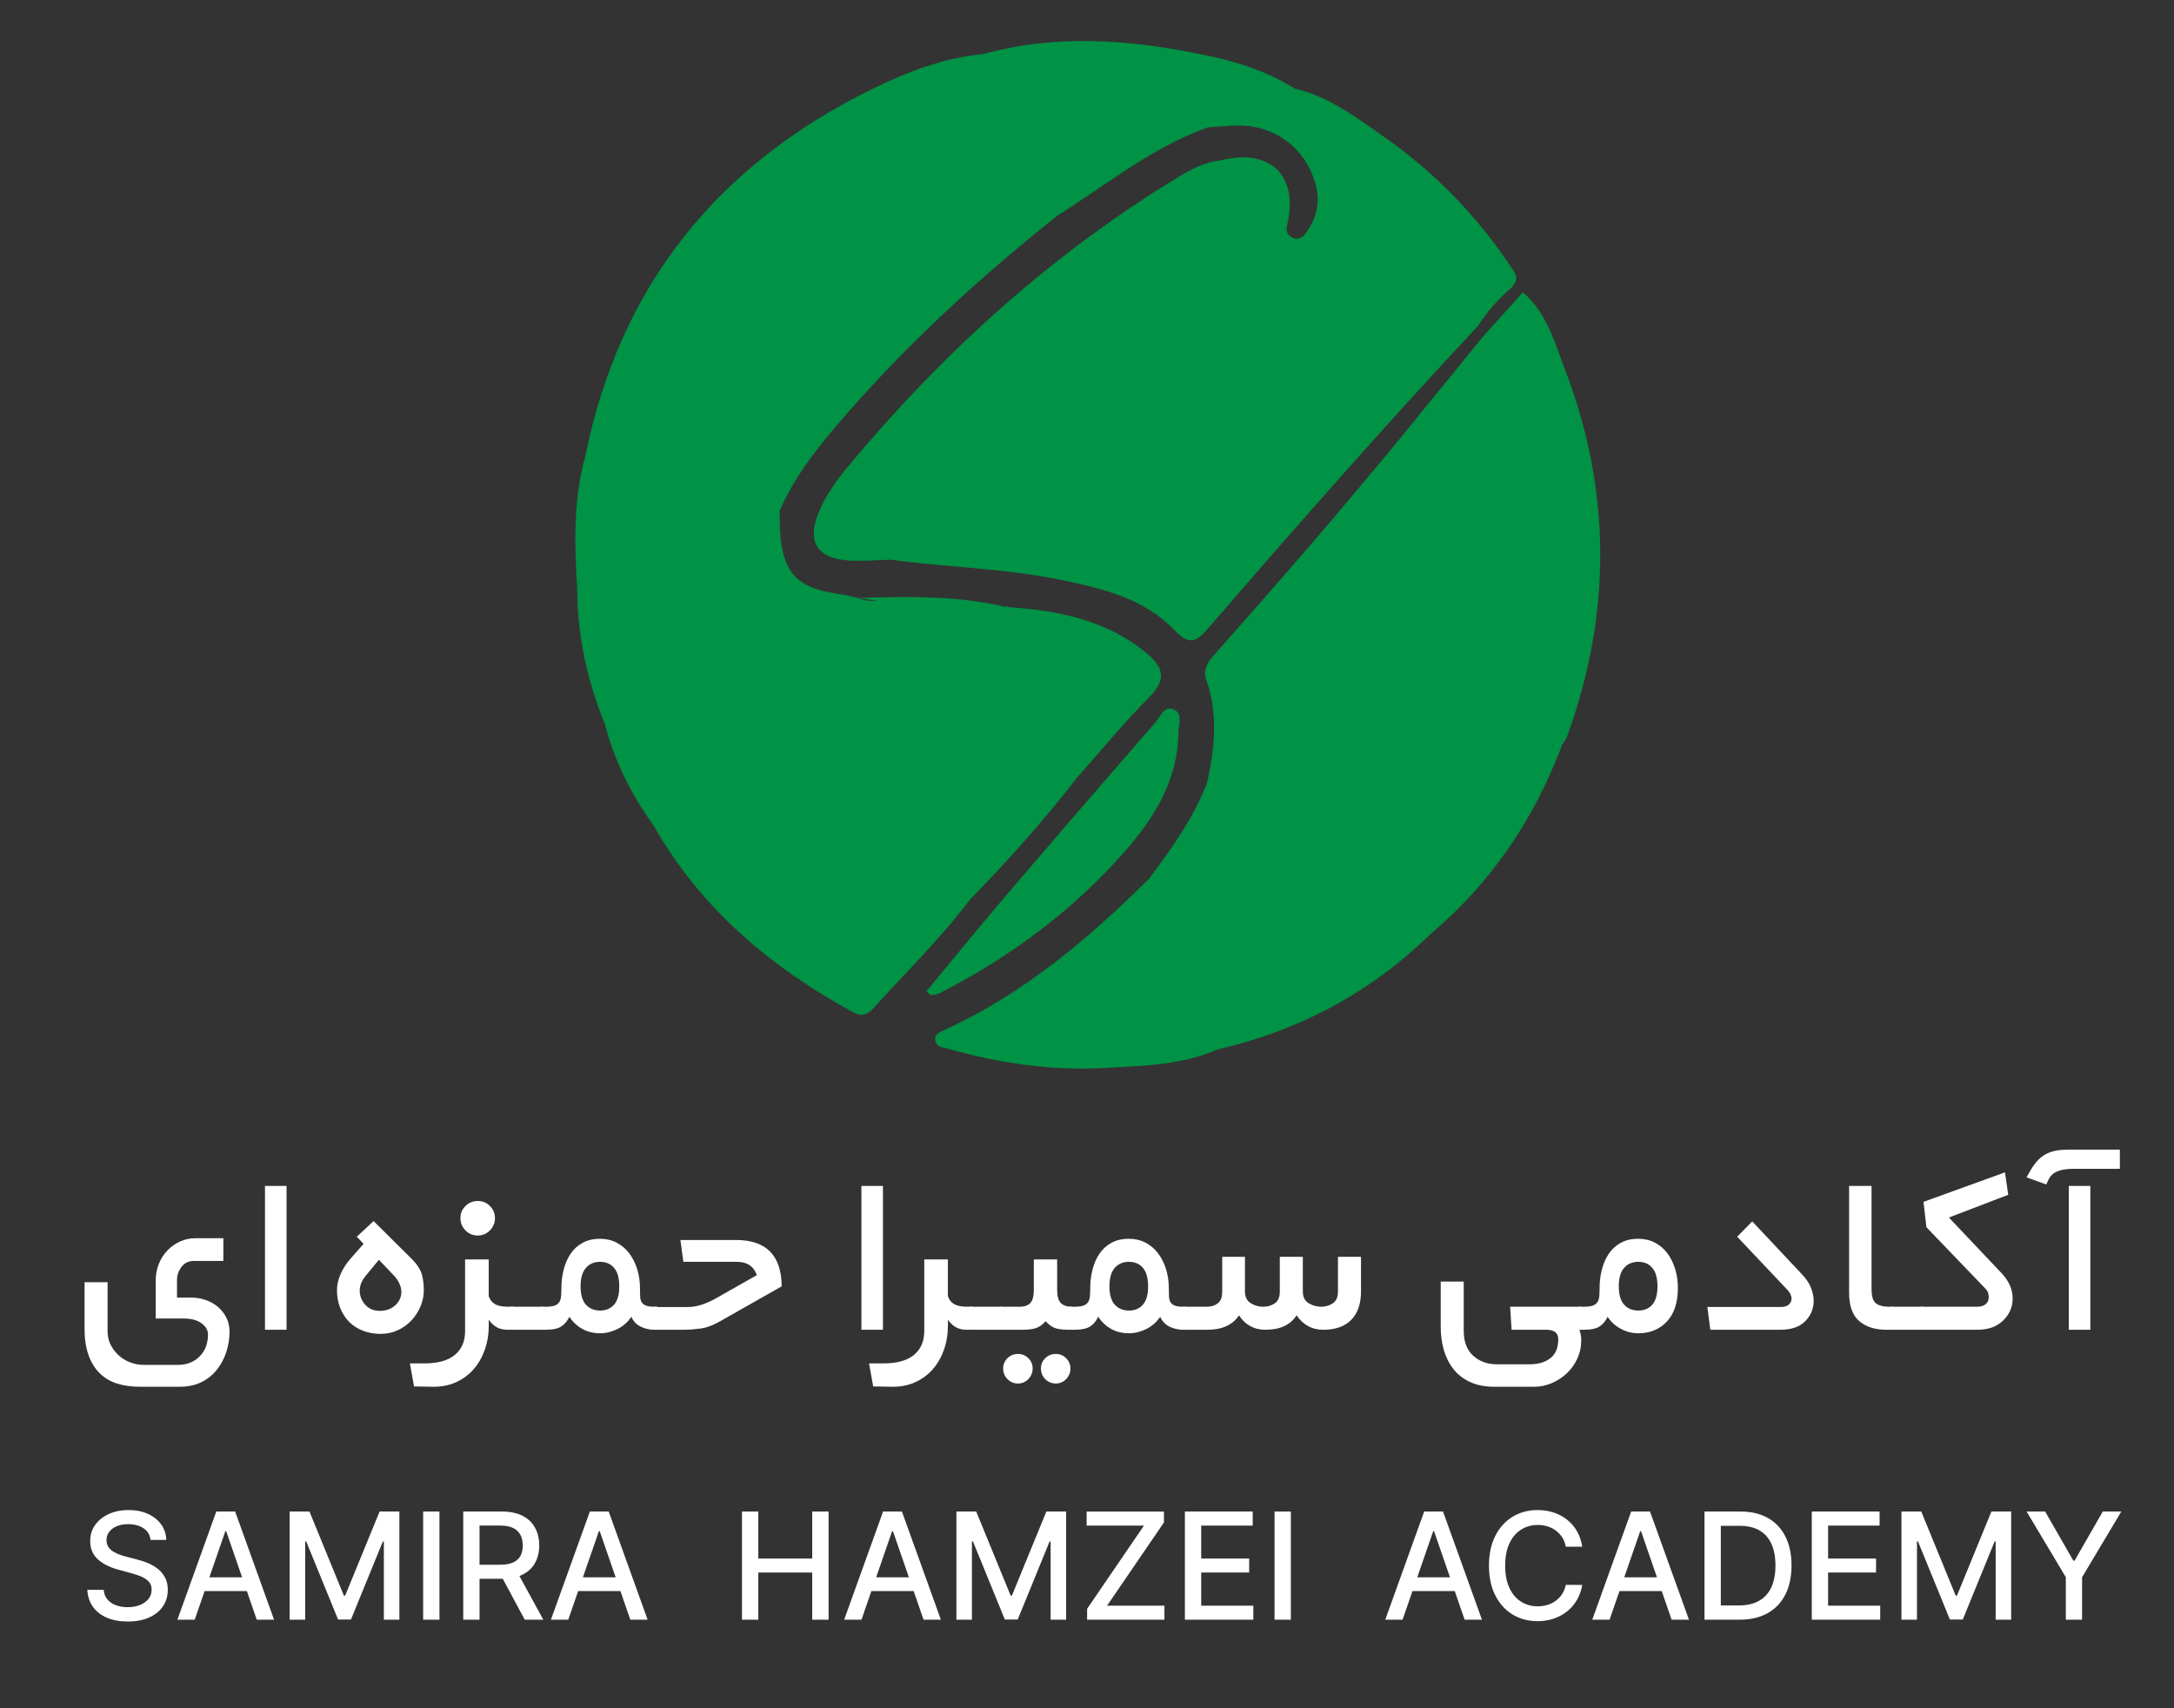 <?xml version="1.0" encoding="utf-8"?>
<!-- Generator: Adobe Illustrator 24.0.0, SVG Export Plug-In . SVG Version: 6.00 Build 0)  -->
<svg version="1.1" id="Layer_1" xmlns="http://www.w3.org/2000/svg" xmlns:xlink="http://www.w3.org/1999/xlink" x="0px" y="0px"
	 viewBox="0 0 140 110" enable-background="new 0 0 140 110" xml:space="preserve">
<rect x="0" y="0" width="140" height="110" fill="#333333" stroke="none"/>
<g>
	<g>
		<path fill="#FFFFFF" d="M9.696,99.163c-0.036-0.322-0.186-0.572-0.449-0.75c-0.263-0.178-0.594-0.267-0.993-0.267
			c-0.286,0-0.533,0.044-0.741,0.134s-0.37,0.212-0.484,0.367c-0.115,0.155-0.172,0.332-0.172,0.529
			c0,0.165,0.039,0.308,0.117,0.428s0.182,0.221,0.31,0.302c0.128,0.08,0.266,0.147,0.413,0.2c0.147,0.054,0.289,0.097,0.425,0.131
			l0.68,0.177c0.222,0.055,0.45,0.128,0.684,0.221c0.233,0.094,0.45,0.216,0.649,0.368c0.2,0.151,0.361,0.34,0.485,0.564
			c0.124,0.224,0.185,0.493,0.185,0.806c0,0.395-0.101,0.744-0.304,1.051c-0.203,0.306-0.497,0.547-0.881,0.725
			c-0.384,0.177-0.848,0.265-1.393,0.265c-0.521,0-0.972-0.083-1.353-0.248s-0.679-0.4-0.895-0.706
			c-0.215-0.305-0.334-0.667-0.357-1.086h1.054c0.021,0.252,0.103,0.461,0.247,0.627c0.144,0.167,0.329,0.29,0.554,0.371
			c0.226,0.08,0.473,0.12,0.743,0.12c0.297,0,0.562-0.047,0.794-0.141s0.415-0.226,0.549-0.395s0.201-0.366,0.201-0.594
			c0-0.206-0.058-0.375-0.175-0.506c-0.117-0.132-0.274-0.24-0.473-0.327c-0.199-0.086-0.422-0.162-0.672-0.228l-0.823-0.225
			c-0.558-0.151-1-0.375-1.325-0.67s-0.488-0.685-0.488-1.17c0-0.401,0.109-0.751,0.326-1.051c0.218-0.299,0.513-0.532,0.884-0.698
			c0.372-0.167,0.791-0.25,1.258-0.25c0.472,0,0.888,0.083,1.25,0.248c0.362,0.166,0.647,0.393,0.855,0.682s0.317,0.621,0.326,0.995
			H9.696z"/>
		<path fill="#FFFFFF" d="M12.539,104.298h-1.116l2.506-6.965h1.214l2.506,6.965h-1.115l-1.969-5.699h-0.054L12.539,104.298z
			 M12.726,101.57h3.618v0.884h-3.618V101.57z"/>
		<path fill="#FFFFFF" d="M18.653,97.333h1.275l2.217,5.414h0.082l2.217-5.414h1.275v6.965h-1v-5.04h-0.064l-2.054,5.029h-0.83
			l-2.054-5.032h-0.064v5.043h-1V97.333z"/>
		<path fill="#FFFFFF" d="M28.3,97.333v6.965H27.25v-6.965H28.3z"/>
		<path fill="#FFFFFF" d="M29.831,104.298v-6.965h2.482c0.539,0,0.987,0.094,1.345,0.279c0.356,0.186,0.624,0.442,0.801,0.771
			c0.177,0.327,0.266,0.705,0.266,1.134c0,0.426-0.09,0.801-0.268,1.124s-0.445,0.574-0.803,0.753
			c-0.356,0.179-0.805,0.269-1.345,0.269h-1.88v-0.904h1.785c0.34,0,0.617-0.049,0.831-0.146s0.371-0.239,0.471-0.425
			s0.15-0.409,0.15-0.67c0-0.263-0.051-0.491-0.151-0.684c-0.102-0.192-0.259-0.341-0.473-0.443
			c-0.215-0.104-0.495-0.155-0.842-0.155h-1.319v6.063H29.831z M33.268,101.155l1.721,3.143h-1.197l-1.687-3.143H33.268z"/>
		<path fill="#FFFFFF" d="M36.594,104.298h-1.116l2.507-6.965h1.214l2.506,6.965h-1.115l-1.969-5.699h-0.055L36.594,104.298z
			 M36.781,101.57h3.618v0.884h-3.618V101.57z"/>
		<path fill="#FFFFFF" d="M47.782,104.298v-6.965h1.051v3.026h3.472v-3.026h1.054v6.965h-1.054v-3.037h-3.472v3.037H47.782z"/>
		<path fill="#FFFFFF" d="M55.477,104.298h-1.115l2.506-6.965h1.214l2.507,6.965h-1.115l-1.97-5.699H57.45L55.477,104.298z
			 M55.665,101.57h3.618v0.884h-3.618V101.57z"/>
		<path fill="#FFFFFF" d="M61.591,97.333h1.275l2.217,5.414h0.081l2.218-5.414h1.275v6.965h-1v-5.04h-0.064l-2.055,5.029h-0.829
			l-2.054-5.032H62.59v5.043h-0.999V97.333z"/>
		<path fill="#FFFFFF" d="M70.007,104.298v-0.701l3.662-5.358h-3.692v-0.905h4.978v0.701l-3.662,5.359h3.693v0.904H70.007z"/>
		<path fill="#FFFFFF" d="M76.304,104.298v-6.965h4.367v0.905h-3.316v2.121h3.088v0.901h-3.088v2.133h3.356v0.904H76.304z"/>
		<path fill="#FFFFFF" d="M83.129,97.333v6.965h-1.051v-6.965H83.129z"/>
		<path fill="#FFFFFF" d="M90.322,104.298h-1.115l2.506-6.965h1.214l2.507,6.965h-1.116l-1.969-5.699h-0.054L90.322,104.298z
			 M90.508,101.57h3.618v0.884h-3.618V101.57z"/>
		<path fill="#FFFFFF" d="M101.894,99.598h-1.062c-0.041-0.227-0.116-0.426-0.228-0.598c-0.111-0.173-0.247-0.319-0.408-0.439
			s-0.341-0.211-0.539-0.271c-0.198-0.062-0.408-0.092-0.631-0.092c-0.401,0-0.76,0.101-1.076,0.303
			c-0.316,0.201-0.565,0.497-0.748,0.888c-0.183,0.39-0.273,0.865-0.273,1.428c0,0.566,0.091,1.045,0.273,1.436
			c0.183,0.39,0.433,0.685,0.75,0.884s0.674,0.299,1.071,0.299c0.22,0,0.429-0.029,0.627-0.09c0.198-0.06,0.378-0.149,0.539-0.267
			c0.161-0.118,0.298-0.263,0.41-0.434c0.112-0.172,0.189-0.368,0.232-0.59l1.062,0.003c-0.057,0.343-0.166,0.657-0.328,0.943
			c-0.162,0.287-0.37,0.534-0.623,0.741c-0.253,0.208-0.541,0.368-0.865,0.481s-0.678,0.17-1.061,0.17
			c-0.604,0-1.141-0.144-1.612-0.43c-0.472-0.287-0.843-0.698-1.113-1.233c-0.271-0.534-0.406-1.173-0.406-1.914
			c0-0.743,0.136-1.382,0.408-1.916c0.271-0.534,0.644-0.944,1.115-1.231c0.471-0.286,1.008-0.43,1.608-0.43
			c0.369,0,0.714,0.053,1.035,0.158c0.32,0.105,0.609,0.26,0.865,0.462c0.257,0.203,0.469,0.45,0.636,0.741
			C101.721,98.891,101.834,99.223,101.894,99.598z"/>
		<path fill="#FFFFFF" d="M103.652,104.298h-1.115l2.506-6.965h1.214l2.507,6.965h-1.116l-1.969-5.699h-0.054L103.652,104.298z
			 M103.838,101.57h3.618v0.884h-3.618V101.57z"/>
		<path fill="#FFFFFF" d="M112.02,104.298h-2.255v-6.965h2.326c0.683,0,1.269,0.14,1.759,0.417c0.489,0.277,0.865,0.676,1.127,1.193
			c0.262,0.519,0.393,1.139,0.393,1.862c0,0.725-0.132,1.349-0.396,1.87c-0.264,0.521-0.646,0.922-1.144,1.202
			C113.331,104.157,112.727,104.298,112.02,104.298z M110.816,103.38h1.146c0.53,0,0.972-0.101,1.322-0.302
			c0.352-0.2,0.615-0.491,0.789-0.874c0.175-0.382,0.262-0.848,0.262-1.398c0-0.547-0.086-1.011-0.26-1.392s-0.432-0.67-0.773-0.867
			c-0.343-0.197-0.768-0.295-1.275-0.295h-1.211V103.38z"/>
		<path fill="#FFFFFF" d="M116.674,104.298v-6.965h4.367v0.905h-3.316v2.121h3.088v0.901h-3.088v2.133h3.356v0.904H116.674z"/>
		<path fill="#FFFFFF" d="M122.449,97.333h1.275l2.218,5.414h0.081l2.218-5.414h1.274v6.965h-0.999v-5.04h-0.065l-2.054,5.029
			h-0.829l-2.055-5.032h-0.064v5.043h-1V97.333z"/>
		<path fill="#FFFFFF" d="M130.508,97.333h1.194l1.818,3.166h0.075l1.819-3.166h1.193l-2.526,4.23v2.734h-1.047v-2.734
			L130.508,97.333z"/>
	</g>
	<g>
		<path fill="#FFFFFF" d="M14.782,85.741c0,0.456-0.07,0.896-0.209,1.321s-0.342,0.805-0.608,1.141s-0.599,0.603-0.998,0.799
			c-0.399,0.196-0.859,0.295-1.379,0.295H8.982c-0.52,0-0.996-0.066-1.426-0.2c-0.431-0.133-0.802-0.349-1.112-0.646
			c-0.311-0.298-0.555-0.685-0.732-1.159c-0.178-0.476-0.267-1.063-0.267-1.76v-2.966h1.483v3.156c0,0.33,0.069,0.628,0.209,0.894
			c0.14,0.267,0.317,0.495,0.533,0.685c0.215,0.19,0.462,0.336,0.742,0.438c0.278,0.102,0.563,0.152,0.855,0.152h2.187
			c0.57,0,1.036-0.181,1.397-0.542s0.542-0.834,0.542-1.417c0-0.278-0.14-0.52-0.418-0.723c-0.279-0.202-0.659-0.304-1.141-0.304
			h-1.806v-2.453c0-0.381,0.066-0.735,0.2-1.065c0.133-0.329,0.316-0.617,0.551-0.864c0.234-0.248,0.507-0.44,0.818-0.58
			c0.311-0.14,0.643-0.21,0.998-0.21h1.788v1.465h-1.901c-0.342,0-0.609,0.13-0.799,0.39c-0.19,0.26-0.285,0.536-0.285,0.827v1.141
			h0.913c0.317,0,0.625,0.051,0.922,0.152s0.561,0.247,0.789,0.438s0.412,0.422,0.551,0.694S14.782,85.411,14.782,85.741z"/>
		<path fill="#FFFFFF" d="M17.064,85.627v-9.261h1.389v9.261H17.064z"/>
		<path fill="#FFFFFF" d="M22.975,79.637l1.084-1.008l2.51,2.491c0.305,0.317,0.501,0.624,0.59,0.922s0.133,0.65,0.133,1.056
			c0,0.342-0.069,0.682-0.209,1.018s-0.333,0.637-0.58,0.903c-0.247,0.266-0.542,0.479-0.884,0.637
			c-0.343,0.158-0.711,0.237-1.104,0.237c-0.405,0-0.782-0.066-1.131-0.199c-0.35-0.133-0.646-0.323-0.895-0.57
			c-0.247-0.247-0.44-0.545-0.579-0.894c-0.14-0.349-0.21-0.732-0.21-1.151c0-0.329,0.076-0.671,0.229-1.026
			c0.152-0.354,0.374-0.697,0.666-1.026l0.817-0.933L22.975,79.637z M24.401,81.12l-0.894,1.084
			c-0.228,0.292-0.342,0.596-0.342,0.912c0,0.33,0.117,0.628,0.352,0.895c0.234,0.266,0.548,0.399,0.941,0.399
			c0.405,0,0.738-0.121,0.998-0.361c0.26-0.241,0.39-0.526,0.39-0.856c0-0.316-0.133-0.64-0.399-0.97L24.401,81.12z"/>
		<path fill="#FFFFFF" d="M32.673,85.627c-0.279,0-0.514-0.058-0.704-0.171c-0.189-0.114-0.354-0.272-0.494-0.476v0.38
			c0,0.558-0.086,1.077-0.257,1.56c-0.171,0.481-0.412,0.899-0.723,1.255c-0.311,0.354-0.69,0.634-1.141,0.837
			c-0.45,0.202-0.954,0.298-1.512,0.285l-1.179-0.02l-0.267-1.482h0.913c0.887,0,1.55-0.185,1.987-0.552
			c0.437-0.368,0.655-0.875,0.655-1.521V81.1h1.521v2.358c0.063,0.216,0.19,0.384,0.381,0.504c0.189,0.12,0.462,0.181,0.817,0.181
			h0.399v1.483H32.673z M29.65,78.438c0-0.304,0.107-0.563,0.323-0.779c0.215-0.216,0.481-0.323,0.799-0.323
			c0.304,0,0.563,0.107,0.779,0.323s0.323,0.476,0.323,0.779c0,0.305-0.107,0.567-0.323,0.789c-0.216,0.223-0.476,0.333-0.779,0.333
			c-0.317,0-0.584-0.11-0.799-0.333C29.757,79.006,29.65,78.743,29.65,78.438z"/>
		<path fill="#FFFFFF" d="M33.072,85.627c-0.101,0-0.202-0.01-0.304-0.028c-0.102-0.02-0.152-0.055-0.152-0.105v-1.217
			c0-0.05,0.051-0.085,0.152-0.104c0.102-0.019,0.203-0.028,0.304-0.028h1.901v1.483H33.072z"/>
		<path fill="#FFFFFF" d="M42.142,85.627c-0.316,0-0.611-0.066-0.884-0.2c-0.273-0.133-0.473-0.345-0.6-0.637
			c-0.228,0.342-0.525,0.605-0.894,0.789c-0.367,0.184-0.741,0.275-1.122,0.275c-0.431,0-0.814-0.095-1.15-0.285
			c-0.336-0.189-0.611-0.449-0.827-0.779c-0.114,0.254-0.278,0.456-0.494,0.608s-0.558,0.229-1.027,0.229h-0.171
			c-0.101,0-0.202-0.01-0.304-0.028c-0.102-0.02-0.152-0.055-0.152-0.105v-1.217c0-0.05,0.051-0.085,0.152-0.104
			c0.102-0.019,0.203-0.028,0.304-0.028h0.171c0.254,0,0.447-0.025,0.58-0.076c0.134-0.051,0.231-0.127,0.295-0.229
			c0.063-0.101,0.102-0.228,0.114-0.38s0.02-0.329,0.02-0.532c0-0.393,0.047-0.78,0.143-1.16c0.095-0.381,0.24-0.72,0.437-1.018
			c0.197-0.298,0.453-0.535,0.771-0.713c0.316-0.178,0.697-0.267,1.141-0.267c0.394,0,0.748,0.083,1.065,0.248
			c0.316,0.164,0.586,0.393,0.808,0.684c0.222,0.292,0.394,0.631,0.514,1.018s0.181,0.796,0.181,1.227
			c0,0.203,0.003,0.381,0.01,0.532c0.006,0.152,0.038,0.276,0.095,0.371c0.058,0.095,0.149,0.168,0.276,0.219
			c0.126,0.051,0.31,0.076,0.551,0.076h0.171v1.483H42.142z M39.879,82.831c0-0.532-0.111-0.928-0.333-1.188
			c-0.222-0.26-0.522-0.39-0.903-0.39c-0.38,0-0.685,0.13-0.912,0.39c-0.229,0.261-0.343,0.656-0.343,1.188
			c0,0.533,0.114,0.926,0.343,1.18c0.228,0.253,0.532,0.38,0.912,0.38c0.381,0,0.682-0.127,0.903-0.38
			C39.768,83.757,39.879,83.364,39.879,82.831z"/>
		<path fill="#FFFFFF" d="M41.857,84.276c0-0.05,0.051-0.085,0.152-0.104c0.102-0.019,0.203-0.028,0.304-0.028v0.019h1.997
			c0.507,0,1.077-0.171,1.711-0.513l2.72-1.541c-0.203-0.57-0.634-0.855-1.293-0.855h-3.442l-0.189-1.407h3.574
			c1.952,0,2.935,0.995,2.947,2.985l-3.993,2.264c-0.443,0.253-0.862,0.405-1.255,0.456s-0.716,0.076-0.97,0.076h-1.807
			c-0.101,0-0.202-0.01-0.304-0.028c-0.102-0.02-0.152-0.055-0.152-0.105V84.276z"/>
		<path fill="#FFFFFF" d="M55.472,85.627v-9.261h1.388v9.261H55.472z"/>
		<path fill="#FFFFFF" d="M62.241,85.627c-0.278,0-0.513-0.058-0.703-0.171c-0.19-0.114-0.355-0.272-0.494-0.476v0.38
			c0,0.558-0.086,1.077-0.257,1.56c-0.172,0.481-0.412,0.899-0.723,1.255c-0.311,0.354-0.691,0.634-1.142,0.837
			c-0.449,0.202-0.953,0.298-1.512,0.285l-1.179-0.02l-0.266-1.482h0.912c0.888,0,1.55-0.185,1.987-0.552
			c0.438-0.368,0.656-0.875,0.656-1.521V81.1h1.521v2.358c0.063,0.216,0.189,0.384,0.38,0.504s0.463,0.181,0.817,0.181h0.399v1.483
			H62.241z"/>
		<path fill="#FFFFFF" d="M62.64,85.627c-0.101,0-0.202-0.01-0.304-0.028c-0.102-0.02-0.152-0.055-0.152-0.105v-1.217
			c0-0.05,0.051-0.085,0.152-0.104c0.102-0.019,0.203-0.028,0.304-0.028h1.901v1.483H62.64z"/>
		<path fill="#FFFFFF" d="M68.801,85.627c-0.38,0-0.672-0.038-0.875-0.114s-0.399-0.222-0.589-0.438
			c-0.19,0.216-0.391,0.361-0.6,0.438s-0.504,0.114-0.884,0.114h-1.313c-0.101,0-0.202-0.01-0.304-0.028
			c-0.102-0.02-0.152-0.055-0.152-0.105v-1.217c0-0.05,0.051-0.085,0.152-0.104c0.102-0.019,0.203-0.028,0.304-0.028h1.142
			c0.291,0,0.513-0.079,0.665-0.237c0.152-0.159,0.229-0.44,0.229-0.847V81.1h1.502v1.959c0,0.406,0.079,0.688,0.237,0.847
			c0.159,0.158,0.384,0.237,0.676,0.237h0.038v1.483H68.801z M64.599,88.118c0-0.254,0.092-0.473,0.275-0.656
			c0.184-0.185,0.409-0.276,0.675-0.276c0.267,0,0.491,0.092,0.676,0.276c0.184,0.184,0.275,0.402,0.275,0.656
			c0,0.266-0.092,0.494-0.275,0.685c-0.185,0.189-0.409,0.285-0.676,0.285c-0.266,0-0.491-0.096-0.675-0.285
			C64.691,88.612,64.599,88.384,64.599,88.118z M67.033,88.118c0-0.254,0.092-0.473,0.275-0.656
			c0.184-0.185,0.415-0.276,0.694-0.276c0.254,0,0.473,0.092,0.656,0.276c0.184,0.184,0.275,0.402,0.275,0.656
			c0,0.266-0.092,0.494-0.275,0.685c-0.184,0.189-0.402,0.285-0.656,0.285c-0.279,0-0.511-0.096-0.694-0.285
			C67.125,88.612,67.033,88.384,67.033,88.118z"/>
		<path fill="#FFFFFF" d="M76.198,85.627c-0.317,0-0.611-0.066-0.884-0.2c-0.273-0.133-0.473-0.345-0.6-0.637
			c-0.229,0.342-0.526,0.605-0.894,0.789c-0.368,0.184-0.741,0.275-1.122,0.275c-0.431,0-0.814-0.095-1.15-0.285
			c-0.336-0.189-0.611-0.449-0.827-0.779c-0.114,0.254-0.278,0.456-0.494,0.608s-0.558,0.229-1.027,0.229h-0.171
			c-0.101,0-0.202-0.01-0.304-0.028c-0.102-0.02-0.152-0.055-0.152-0.105v-1.217c0-0.05,0.051-0.085,0.152-0.104
			c0.102-0.019,0.203-0.028,0.304-0.028H69.2c0.254,0,0.447-0.025,0.58-0.076c0.134-0.051,0.231-0.127,0.295-0.229
			c0.063-0.101,0.102-0.228,0.114-0.38s0.02-0.329,0.02-0.532c0-0.393,0.047-0.78,0.143-1.16c0.095-0.381,0.24-0.72,0.437-1.018
			c0.197-0.298,0.453-0.535,0.771-0.713c0.316-0.178,0.697-0.267,1.141-0.267c0.393,0,0.748,0.083,1.065,0.248
			c0.316,0.164,0.586,0.393,0.808,0.684c0.222,0.292,0.393,0.631,0.514,1.018c0.12,0.387,0.181,0.796,0.181,1.227
			c0,0.203,0.003,0.381,0.01,0.532c0.006,0.152,0.038,0.276,0.095,0.371s0.148,0.168,0.275,0.219s0.311,0.076,0.552,0.076h0.171
			v1.483H76.198z M73.935,82.831c0-0.532-0.111-0.928-0.333-1.188c-0.222-0.26-0.522-0.39-0.903-0.39c-0.38,0-0.685,0.13-0.912,0.39
			c-0.229,0.261-0.343,0.656-0.343,1.188c0,0.533,0.114,0.926,0.343,1.18c0.228,0.253,0.532,0.38,0.912,0.38
			c0.381,0,0.682-0.127,0.903-0.38C73.824,83.757,73.935,83.364,73.935,82.831z"/>
		<path fill="#FFFFFF" d="M75.913,84.276c0-0.05,0.051-0.085,0.151-0.104c0.103-0.019,0.203-0.028,0.305-0.028h1.351
			c0.278,0,0.513-0.073,0.703-0.219s0.285-0.402,0.285-0.771V80.93h1.464v2.225c0,0.355,0.124,0.608,0.371,0.761
			s0.511,0.229,0.789,0.229c0.292,0,0.545-0.073,0.761-0.219s0.323-0.402,0.323-0.771V80.93h1.483v2.225
			c0,0.355,0.123,0.608,0.371,0.761c0.247,0.152,0.516,0.229,0.808,0.229c0.279,0,0.529-0.073,0.751-0.219s0.333-0.402,0.333-0.771
			V80.93h1.483v2.225c0,0.799-0.209,1.411-0.628,1.835c-0.418,0.426-1.021,0.638-1.807,0.638c-0.367,0-0.697-0.083-0.988-0.247
			c-0.292-0.165-0.532-0.394-0.723-0.685c-0.394,0.621-1.064,0.932-2.016,0.932c-0.368,0-0.697-0.083-0.989-0.247
			c-0.291-0.165-0.525-0.394-0.703-0.685c-0.406,0.621-1.091,0.932-2.054,0.932h-1.369c-0.102,0-0.202-0.01-0.305-0.028
			c-0.101-0.02-0.151-0.055-0.151-0.105V84.276z"/>
		<path fill="#FFFFFF" d="M101.715,85.627c0.025,0.088,0.051,0.189,0.076,0.304s0.038,0.229,0.038,0.343
			c0,0.443-0.085,0.849-0.257,1.217c-0.171,0.367-0.398,0.685-0.685,0.951c-0.285,0.266-0.608,0.475-0.97,0.627
			s-0.731,0.229-1.112,0.229H96.22c-0.596,0-1.112-0.102-1.55-0.305s-0.796-0.481-1.074-0.836c-0.279-0.355-0.485-0.765-0.618-1.227
			c-0.133-0.463-0.199-0.954-0.199-1.474v-2.929h1.482v3.176c0,0.696,0.203,1.229,0.609,1.597c0.405,0.368,0.912,0.552,1.521,0.552
			h2.13c0.532,0,0.97-0.13,1.313-0.39c0.342-0.26,0.514-0.669,0.514-1.227c0-0.406-0.261-0.608-0.78-0.608h-2.225l-0.095-1.483
			h4.582v1.483H101.715z"/>
		<path fill="#FFFFFF" d="M101.375,84.276c0-0.05,0.051-0.085,0.151-0.104c0.103-0.019,0.203-0.028,0.305-0.028h0.171
			c0.254,0,0.447-0.025,0.58-0.076s0.231-0.127,0.295-0.229c0.063-0.101,0.102-0.228,0.114-0.38s0.019-0.329,0.019-0.532
			c0-0.393,0.048-0.78,0.143-1.16c0.096-0.381,0.241-0.72,0.438-1.018s0.453-0.535,0.771-0.713c0.316-0.178,0.697-0.267,1.141-0.267
			c0.393,0,0.748,0.083,1.065,0.248c0.316,0.164,0.582,0.39,0.798,0.675s0.384,0.621,0.504,1.008
			c0.121,0.387,0.181,0.796,0.181,1.227c0,0.95-0.237,1.677-0.713,2.177c-0.476,0.501-1.087,0.751-1.835,0.751
			c-0.393,0-0.767-0.095-1.122-0.285c-0.354-0.189-0.64-0.449-0.855-0.779c-0.114,0.254-0.279,0.456-0.494,0.608
			c-0.216,0.152-0.559,0.229-1.027,0.229h-0.171c-0.102,0-0.202-0.01-0.305-0.028c-0.101-0.02-0.151-0.055-0.151-0.105V84.276z
			 M106.737,82.831c0-0.532-0.111-0.928-0.333-1.188c-0.222-0.26-0.522-0.39-0.903-0.39c-0.38,0-0.685,0.13-0.913,0.39
			c-0.228,0.261-0.342,0.656-0.342,1.188c0,0.533,0.114,0.926,0.342,1.18c0.229,0.253,0.533,0.38,0.913,0.38
			c0.381,0,0.682-0.127,0.903-0.38C106.625,83.757,106.737,83.364,106.737,82.831z"/>
		<path fill="#FFFFFF" d="M110.14,85.627l-0.19-1.465h4.735c0.228,0,0.399-0.054,0.513-0.161c0.114-0.107,0.172-0.231,0.172-0.371
			c0-0.19-0.083-0.374-0.247-0.552l-3.252-3.441l0.97-0.988l3.232,3.441c0.241,0.254,0.422,0.526,0.542,0.817
			c0.12,0.292,0.181,0.577,0.181,0.855c0,0.508-0.181,0.945-0.542,1.313c-0.361,0.368-0.896,0.552-1.606,0.552H110.14z"/>
		<path fill="#FFFFFF" d="M121.473,85.627c-0.735,0-1.318-0.188-1.749-0.562c-0.432-0.373-0.646-0.979-0.646-1.815v-6.884h1.445
			v6.637c0,0.481,0.098,0.792,0.294,0.932s0.466,0.209,0.809,0.209h0.342v1.483H121.473z"/>
		<path fill="#FFFFFF" d="M121.967,85.627c-0.102,0-0.202-0.01-0.305-0.028c-0.101-0.02-0.151-0.055-0.151-0.105v-1.217
			c0-0.05,0.051-0.085,0.151-0.104c0.103-0.019,0.203-0.028,0.305-0.028h1.901v1.483H121.967z"/>
		<path fill="#FFFFFF" d="M123.413,84.276c0-0.05,0.051-0.085,0.151-0.104c0.103-0.019,0.203-0.028,0.305-0.028h3.441
			c0.254,0,0.444-0.057,0.571-0.171c0.126-0.114,0.189-0.26,0.189-0.438c0-0.102-0.016-0.2-0.047-0.295
			c-0.032-0.095-0.093-0.187-0.181-0.275l-3.784-3.937l-0.19-1.636l5.248-1.901l0.209,1.445l-3.821,1.464l3.403,3.595
			c0.469,0.507,0.704,1.046,0.704,1.616c0,0.545-0.203,1.017-0.609,1.416c-0.405,0.399-0.957,0.6-1.654,0.6h-3.479
			c-0.102,0-0.202-0.01-0.305-0.028c-0.101-0.02-0.151-0.055-0.151-0.105V84.276z"/>
		<path fill="#FFFFFF" d="M136.513,75.263h-2.909c-0.368,0-0.659,0.029-0.875,0.086c-0.216,0.058-0.383,0.133-0.504,0.229
			c-0.12,0.095-0.212,0.203-0.275,0.323s-0.121,0.244-0.171,0.371l-1.274-0.457c0.165-0.316,0.33-0.589,0.494-0.817
			c0.165-0.229,0.346-0.412,0.542-0.552c0.196-0.139,0.425-0.244,0.685-0.313s0.567-0.104,0.923-0.104h3.365V75.263z
			 M133.224,85.627v-9.261h1.388v9.261H133.224z"/>
	</g>
	<g>
		<g>
			<path fill="#009245" d="M72.542,54.704c1.861-2.143,3.315-4.542,3.346-7.52c0.006-0.524,0.32-1.287-0.357-1.526
				c-0.566-0.2-0.836,0.521-1.154,0.887c-3.239,3.722-6.463,7.456-9.666,11.209c-1.708,2.002-3.366,4.047-5.046,6.072
				c0.088,0.087,0.177,0.174,0.265,0.261c0.195-0.041,0.412-0.04,0.583-0.128C65.083,61.603,69.166,58.593,72.542,54.704z"/>
			<path fill="#009245" d="M100.784,23.797c-0.671-1.755-1.179-3.662-2.712-4.975c-0.84,0.932-1.681,1.864-2.521,2.796
				c-2.028,2.486-4.056,4.971-6.083,7.457c0,0,0,0,0,0c-1.67,1.983-3.322,3.982-5.016,5.946c-2.094,2.428-4.217,4.83-6.339,7.234
				c-0.406,0.459-0.645,0.928-0.425,1.547c0.773,2.181,0.528,4.373,0.056,6.565c-0.869,2.31-2.305,4.279-3.763,6.234
				c-3.927,3.883-8.104,7.425-13.195,9.734c-0.263,0.119-0.622,0.268-0.556,0.657c0.077,0.453,0.509,0.448,0.847,0.545
				c3.323,0.95,6.72,1.426,10.164,1.23c2.417-0.138,4.879-0.188,7.167-1.188h0c5.268-1.21,9.858-3.669,13.732-7.447l0,0
				c3.914-3.3,6.668-7.405,8.462-12.177c0.105-0.176,0.243-0.341,0.312-0.53C103.79,39.533,103.784,31.638,100.784,23.797z"/>
			<path fill="#009245" d="M97.403,18.461C97.403,18.461,97.403,18.461,97.403,18.461c0.22-0.334,0.386-0.54,0.058-1.04
				c-2.25-3.43-5.045-6.318-8.399-8.658c-1.774-1.238-3.519-2.562-5.698-3.06c-2.22-1.416-4.737-1.996-7.268-2.447
				C71.834,2.496,67.56,2.304,63.323,3.48c0,0,0,0,0,0c-2.573,0.237-4.948,1.166-7.222,2.285
				c-9.931,4.885-16.193,12.67-18.406,23.592c0,0,0,0,0,0.001c-0.784,2.808-0.707,5.669-0.524,8.536c0,0,0,0,0,0c0,0,0,0,0,0
				c-0.001,3.032,0.642,5.934,1.78,8.734c0.626,2.388,1.706,4.558,3.151,6.552c3.041,5.336,7.539,9.116,12.858,12.015
				c0.459,0.25,0.878,0.175,1.252-0.238c2.115-2.335,4.376-4.54,6.279-7.064c0,0,0,0,0,0c2.429-2.482,4.743-5.066,6.865-7.817
				c0,0,0,0,0,0c0,0,0,0,0,0c1.545-1.737,3.023-3.541,4.66-5.187c1.097-1.103,0.935-1.898-0.141-2.799
				c-2.596-2.173-5.711-2.768-8.954-2.998l-0.091-0.07l-0.1,0.056c-3.126-0.747-6.303-0.663-9.481-0.576
				c-0.403-0.086-0.803-0.198-1.21-0.254c-3.046-0.416-3.885-1.59-3.827-5.374c0.857-1.967,2.12-3.651,3.503-5.283
				c4.301-5.08,9.171-9.555,14.363-13.696c3.168-1.99,6.093-4.394,9.672-5.684c0,0,0,0,0,0v0c0.67-0.044,1.341-0.126,2.011-0.127
				c2.368-0.002,4.298,1.461,4.946,3.728c0.337,1.179,0.091,2.258-0.635,3.224c-0.234,0.311-0.568,0.469-0.947,0.206
				c-0.284-0.197-0.312-0.43-0.228-0.794c0.733-3.177-1.103-4.922-4.303-4.12c-1.004,0.106-1.871,0.563-2.712,1.074
				c-8.205,4.985-15.208,11.341-21.325,18.704c-0.699,0.841-1.329,1.731-1.772,2.735c-0.882,1.999-0.214,3.141,1.94,3.256
				c0.877,0.047,1.761-0.034,2.642-0.057c0,0,0,0,0,0c0,0,0,0,0,0c3.651,0.498,7.352,0.556,10.977,1.305
				c2.674,0.552,5.328,1.191,7.285,3.228c1.001,1.043,1.432,0.747,2.242-0.192c5.669-6.568,11.4-13.082,17.33-19.417c0,0,0,0,0,0
				C95.792,20.005,96.555,19.196,97.403,18.461z M56.517,38.683c-0.428,0.024-0.856,0.015-1.267-0.182
				C55.671,38.578,56.093,38.636,56.517,38.683z"/>
		</g>
	</g>
</g>
</svg>

